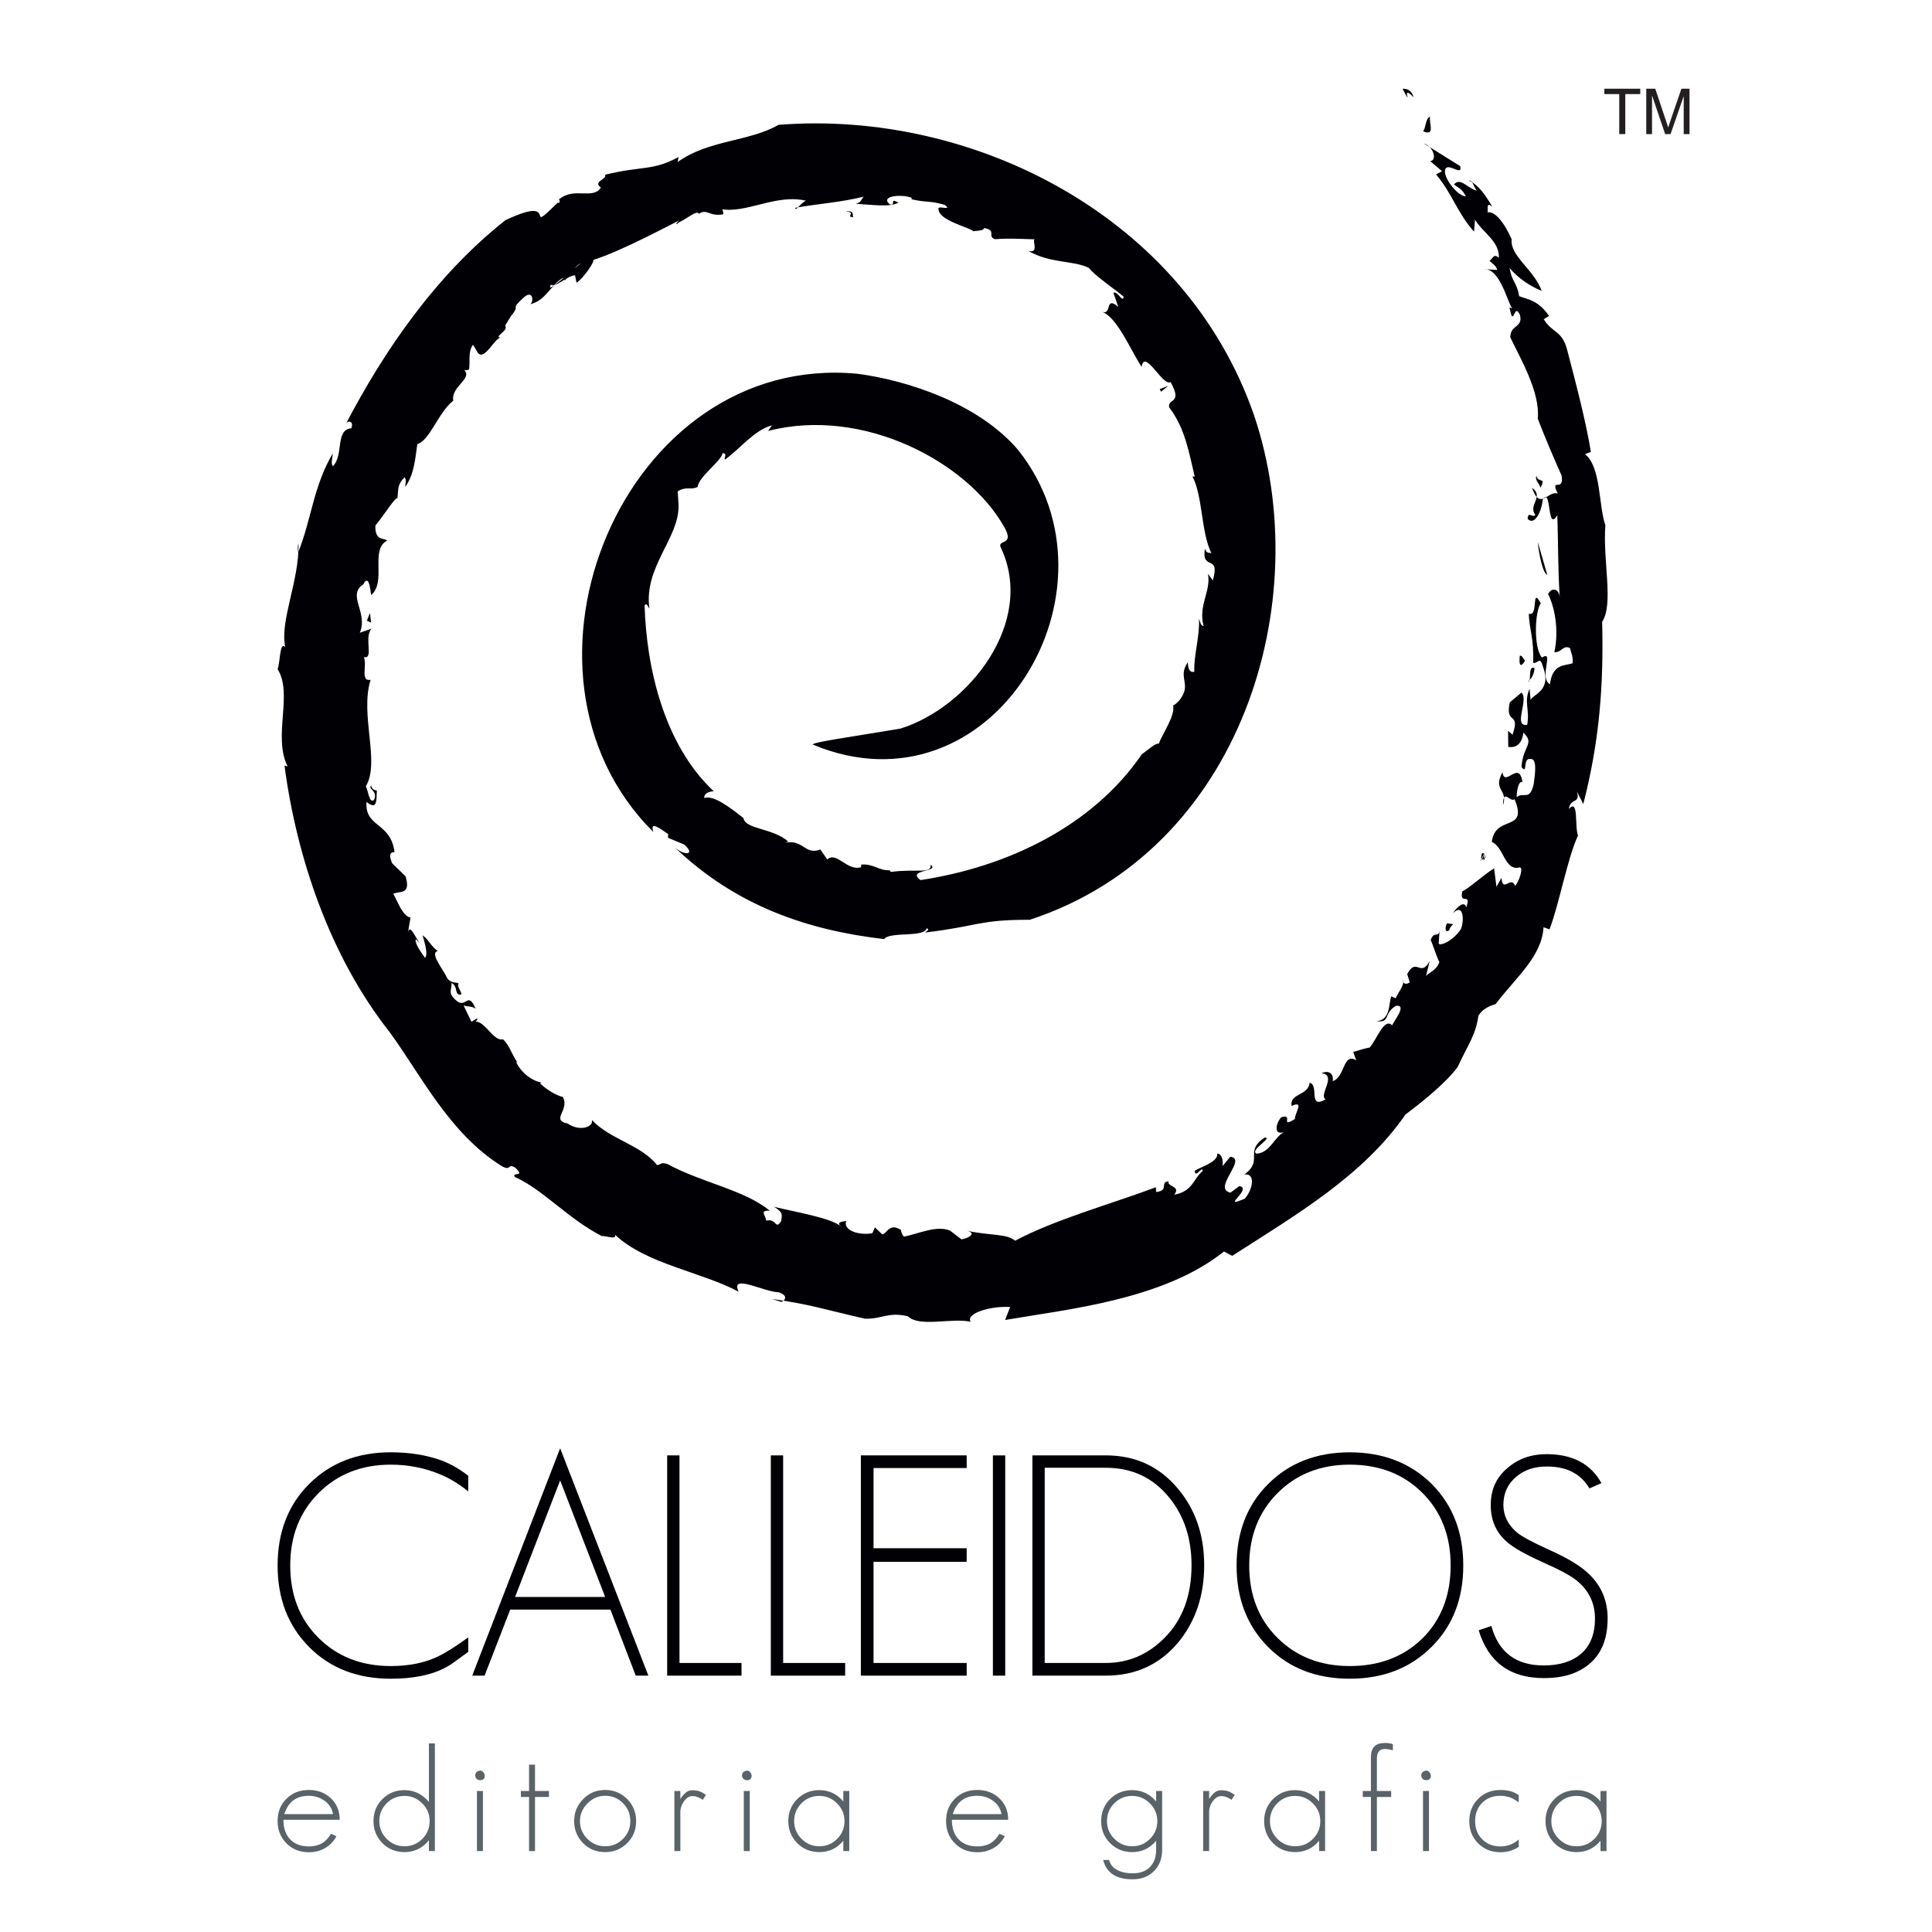 <?xml version="1.0" encoding="UTF-8"?>
<svg xmlns="http://www.w3.org/2000/svg" xmlns:xlink="http://www.w3.org/1999/xlink" width="283.46pt" height="283.46pt" viewBox="0 0 283.46 283.46" version="1.1">
<g id="surface1">
<path style=" stroke:none;fill-rule:nonzero;fill:rgb(0%,0%,1.999%);fill-opacity:1;" d="M 207.41 14.285 C 205.285 12.043 207.539 16.316 205.777 13.016 C 206.441 13.004 207.121 13.23 207.41 14.285 "/>
<path style=" stroke:none;fill-rule:nonzero;fill:rgb(0%,0%,1.999%);fill-opacity:1;" d="M 132.082 106.906 C 142.129 103.801 152.051 91.211 146.812 80.285 C 146.309 79.141 148.859 80.066 147.406 77.438 C 142.047 67.766 126.605 59.621 112.688 63.23 L 113.258 62.406 C 110.625 63.109 108.531 65.918 106.379 67.414 C 106.152 67.145 106.809 66.508 106.008 66.484 C 105.926 67.566 102.469 69.965 102.355 71.445 C 101.332 71.938 100.742 71.297 99.43 72.086 L 99.559 74.121 C 99.672 78.953 94.43 83.16 95.277 89.293 C 95.043 88.988 94.914 88.398 94.574 88.805 C 94.836 97.914 97.414 109.262 104.719 116.09 C 104.121 116.113 103.266 116.355 103.328 117.086 C 104.652 116.605 107.062 118.434 109.074 120.02 C 109.332 121.695 113.422 121.48 115.637 123.461 L 115.27 123.633 C 117.906 123.152 118.109 125.523 120.363 124.629 L 121.375 126.102 C 122.73 124.832 124.262 127.867 126.344 127.23 L 126.348 126.852 C 128.121 126.684 128.898 127.742 130.543 127.691 L 130.68 127.93 C 134.469 127.43 136.73 128.27 136.543 126.871 C 137.969 127.973 132.891 127.535 135.059 129.125 C 147.711 127.211 160.258 121.277 167.527 110.668 C 168.758 109.789 169.402 109.086 170.035 109.094 C 170.43 107.812 172.578 104.887 172.086 103.383 C 171.965 103.797 173.043 102.91 173.355 102.289 C 174.691 100.262 172.781 99.32 174.281 97.16 C 174.289 98.227 174.598 98.715 175.227 98.555 C 175.121 96.172 176.043 93.438 175.914 90.766 C 176.09 91.203 176.137 91.848 176.59 91.844 C 175.77 88.82 177.711 86.738 177.23 84.191 L 177.945 85.164 C 179.086 81.164 176.254 83.902 176.777 80.492 C 177.07 81.312 177.387 81.023 177.73 81.168 C 176.172 77.941 176.5 72.809 174.926 69.848 C 175.074 70.008 175.285 69.906 175.285 69.906 C 174.461 66.555 173.938 62.891 171.535 59.766 C 171.301 58.348 173.566 59.355 171.75 56.055 C 170.613 56.777 167.926 51.035 167.496 53.828 C 165.848 51.32 163.902 46.535 161.699 45.754 C 163.184 46.297 162.062 43.301 164.078 45.031 L 163.348 42.941 C 164.059 42.684 164.711 44.555 164.863 43.527 C 163.805 42.609 160.477 40.34 159.773 39.309 C 157.391 38.16 154.215 38.703 150.883 36.82 C 152.785 37.242 150.945 34.695 152.16 35.121 C 149.996 35.07 148.027 34.926 145.977 35.094 C 144.777 34.66 146.289 33.797 144.395 33.453 C 144.297 33.891 143.445 33.82 142.801 33.93 C 142.461 33.43 137.777 32.379 137.707 30.746 C 137.344 29.961 139.832 31.066 138.641 30.07 C 136.312 29.391 136.09 29.77 133.75 29.238 L 133.758 29.016 C 132.242 28.449 129.055 28.734 130.547 29.977 C 131.594 30.25 130.34 28.93 131.82 29.727 C 130.531 30.457 127.875 30.02 125.547 29.898 C 126.367 29.727 126.328 29.281 126.711 28.855 C 123.395 29.688 120.125 29.879 116.684 30.488 C 116.637 31.27 117.957 29.09 118.48 29.508 C 113.906 28.289 109.449 31.469 105.617 30.641 C 106.191 30.395 106.145 31.672 106.062 31.457 C 103.969 31.785 103.781 30.559 102.535 31.367 C 102.234 30.766 100.883 32.059 99.57 32.645 C 99 33.305 99.117 32.441 100.305 32.027 C 98.395 32.91 91.477 36.73 87.043 38.137 C 87.277 38.406 85.465 40.984 84.586 41.48 L 84.375 40.395 C 83.246 40.418 81.43 42.305 80.832 41.77 C 79.57 43.961 87.605 36.164 85.535 38.609 C 84.398 38.328 82.82 42.266 82.609 40.746 C 80.762 41.848 80 44.199 77.773 44.625 C 78.328 44.406 78.254 42.449 76.922 43.582 C 74.629 45.617 76.547 44.496 74.945 46.406 L 74.113 47.773 C 74.734 48.559 72.074 49.527 73.664 49.547 C 72.715 49.145 71.148 53.078 70.105 51.758 L 69.402 50.574 C 68.598 51.652 69.027 53.113 68.812 54.234 C 68.605 54.285 68.176 54.387 68.055 54.207 C 69.477 55.555 66.133 56.66 66.5 58.785 C 64.277 60.559 63.043 64.652 61.227 65.16 C 60.895 67.383 60.82 69.43 59.457 71.461 C 59.469 70.949 59.68 70.328 59.344 70.039 C 58.203 71.215 58.508 71.758 58.289 73.156 C 58.109 72.746 56.277 75.66 55.078 77.113 C 54.992 79.336 56.246 78.914 56.82 79.301 C 54.219 80.633 56.766 85.348 54.453 87.309 C 54.332 86.559 54.145 84.098 53.293 85.746 C 50.859 87.336 54.055 89.867 52.793 92.836 L 54.5 92.242 C 53.359 93.527 54.914 96.812 53.359 96.402 C 53.938 97.465 52.785 100.059 54.379 99.738 C 52.754 104.875 55.824 111.844 53.668 115.367 C 54.066 116.047 54.133 117.918 54.867 117.375 C 55.512 116.004 53.938 115.824 54.445 115.258 C 54.605 115.902 55.066 115.953 55.293 115.98 C 55.219 117.598 55.336 118.875 53.773 117.664 C 53.496 121.441 57.336 120.578 57.879 125.02 C 57.207 125.02 57.02 125.438 57.535 126.652 L 59.508 128.574 C 60.312 131.336 58.715 130.66 57.707 131.137 C 58.465 132.535 59.086 134.375 60.227 134.633 L 59.832 136.945 C 60.102 135.25 61.027 137.809 61.598 138.344 L 61.023 137.805 C 60.73 138.281 61.82 139.785 62.359 140.539 C 62.859 140 62.273 138.223 62.004 137.238 C 62.793 137.719 63.25 138.875 64.227 139.527 C 63.039 139.789 64.875 142.062 65.434 143.16 C 65.996 144.492 67.113 143.98 67.297 144.344 C 66.844 144.688 68.445 146.34 67.199 145.855 C 66.789 145.547 67.074 144.617 66.23 144.219 C 66.371 145.234 65.5 145.699 67.141 146.949 C 68.445 147.82 68.664 145.418 69.781 147.984 C 69.121 147.582 68.684 147.738 68.016 147.516 L 69.172 149.914 L 70.031 149.395 C 70.047 149.824 69.828 149.688 69.82 149.898 C 71.137 149.844 72.469 152.859 73.793 152.48 C 74.762 153.336 75.16 154.906 75.934 155.898 L 75.711 155.777 C 76.359 157.266 77.961 158.566 79.441 158.828 L 79.242 158.949 C 79.816 159.543 81.41 160.703 82.566 160.934 C 83.656 162.863 80.707 164.324 83.309 164.855 C 85.121 166.086 87.152 165.312 86.828 164.309 C 89.496 167.188 94.031 167.934 96.398 170.941 C 97.062 170.859 96.879 170.461 97.961 170.801 C 102.969 173.527 109.23 174.574 112.934 177.633 C 111.242 177.516 112.523 178.547 112.387 179.102 C 113.953 178.676 113.695 180.516 114.602 179.195 C 114.727 178.289 114.973 177.91 113.578 177.066 C 116.863 177.867 121.824 178.656 123.469 179.973 C 122.641 179.359 123.402 179.246 124.156 179.141 C 123.641 180.512 126.043 181.309 127.988 180.93 L 128.371 180.086 L 129.453 181.117 C 130.207 180.926 130.449 179.395 132.176 180.441 C 132.242 180.785 132.316 181.145 132.633 181.434 C 134.625 181.074 137.328 179.734 139.363 180.535 L 141.066 181.836 C 141.965 181.711 143.426 180.961 141.867 180.57 C 145.406 181.34 147.688 180.965 148.941 182.035 C 154.816 178.906 163.016 176.652 169.582 174.195 L 169.633 174.891 C 171.602 174.688 170.094 173.434 171.461 173.32 C 171.148 174.145 173.336 173.984 172.27 175.293 C 175.07 174.773 175.074 172.902 176.473 171.805 C 176.324 170.93 175.473 172.973 175.277 171.812 C 175.422 171.473 178.848 170.566 178.582 169.242 C 179.418 169.352 179.438 170.441 179.371 171.09 L 180.504 169.715 C 183.098 169.996 177.75 174.418 180.539 174.984 L 181.84 174.008 C 183.879 174.414 178.836 177.492 182.645 175.859 C 183.895 174.402 184.195 172.059 182.559 172.324 C 185.48 170.203 182.445 168.98 185.562 166.887 C 186.828 166.918 183.211 168.789 184.383 169.27 C 186.426 169.098 186.984 166.688 188.484 166.07 C 186.758 166.699 187.215 164.762 187.977 163.926 C 189.891 163.316 187.695 165.637 189.984 164.172 C 189.934 163.355 191.48 161.352 189.496 162.266 C 189.199 160.359 191.902 160.82 192.152 158.867 C 193.609 159.188 191.844 162.812 194.492 161.293 C 193.395 160.723 196.234 157.703 193.895 157.461 C 194.98 156.961 195.703 157.539 195.535 158.617 C 197.352 158.09 197.012 154.355 198.984 155.57 L 198.539 154.324 C 199.172 154.215 199.891 153.879 200.945 153.691 C 201.977 152.609 203.051 149.23 204.254 150.438 C 204.406 149.938 206.566 147.332 204.805 147.574 C 202.922 148.703 204.043 150.09 201.98 149.824 C 204.004 149.645 203.727 147.371 204.117 146.184 L 204.777 146.465 C 205.016 145.738 206.148 144.543 205.832 143.746 C 205.805 144.41 206.355 144.477 206.836 144.133 L 206.465 142.914 C 207.82 140.352 208.43 143.52 209.766 140.98 L 209.211 143.246 C 209.383 142.793 210.68 142.508 211.184 141.176 C 210.691 140.18 210.281 138.707 209.91 137.922 C 210.438 136.375 211.211 137.914 211.242 136.078 L 211.078 138.422 C 211.168 138.863 213.168 138.125 214.352 136.297 C 214.879 134.984 214.688 132.406 213.172 134.012 C 213.707 133.09 214.91 132.043 215.109 133.148 C 215.992 130.828 214.066 132.91 214.551 130.773 C 215.516 130.34 217.598 128.418 219.211 127.402 L 219.559 130.109 L 220.289 128.801 C 220.492 131.105 221.637 128.383 222.309 129.977 C 222.84 129.359 223.547 127.383 223.004 127.254 C 220.746 127.906 220.641 124.207 218.871 123.527 C 219.387 119.414 224.25 122.191 222.211 117.254 C 221.551 117.82 220.535 115.516 220.516 118.164 C 221.293 115.723 218.965 116.031 220.441 113.297 C 220.734 115.641 222.941 111.375 223.363 114.777 C 222.766 114.43 222.465 116.434 222.535 116.961 C 223.516 116.094 224.43 117.625 225.023 115.035 C 225.238 113.418 225.562 111.234 224.504 111.352 C 223.379 111.191 224.172 113.773 223.234 112.535 C 223.441 109.348 225.234 109.133 223.504 107.488 C 223.289 109.48 222.051 109.75 221.289 109.566 L 221.262 107.23 L 221.914 107.797 C 223.137 104.262 220.777 106.492 221.512 103.047 L 223.223 101.613 C 224.363 102.637 221.922 106.645 224.062 106.355 C 224.484 104.055 223.547 103.141 224.402 101.047 L 224.578 102.727 C 224.719 101.922 227.73 101.438 226.41 97.91 C 225.938 96.133 225.711 97.387 224.941 97.262 C 225.074 93.535 224.367 92.387 224.301 90.039 C 225.797 90.59 224.598 85.863 226.062 88.523 C 225.176 89.715 224.984 95.004 226.227 96.477 C 228.129 95.285 225.719 99.383 227.402 100.398 C 227.785 97.383 229.5 97.707 230.719 97.324 C 230.875 96.469 230.465 95.59 230.328 95.066 C 229.27 94.613 229.184 95.73 228.055 95.695 C 228.766 92.332 228.066 89.012 227.137 87.16 C 227.719 86.047 228.797 86.402 228.852 87.75 C 228.566 83.711 228.625 79.426 228.488 75.582 C 226.941 78.211 227.676 71.41 226.355 73.258 C 226.145 75.324 225.047 77.133 224.145 76.129 C 224.145 74.895 224.926 76.086 225.262 75.535 C 224.145 74.09 226.602 72.879 224.777 71.566 C 225.945 75 227.051 71.957 228.551 72.41 C 227.324 69.895 229.555 72.387 229.109 69.762 C 227.98 67.227 226.672 64.184 225.621 61.434 C 226 57.496 222.977 52.438 221.586 49.492 C 221.578 47.621 223.484 48.102 223.008 46.227 C 222.121 44.164 222.074 48.441 221.477 45.094 L 221.887 45.258 C 221.191 44.5 220.121 39.312 217.691 39.492 L 219.672 39.605 C 219.531 38.977 218.922 38.648 218.531 38.277 C 219.012 37.992 219.133 37.098 219.914 37.836 C 220.027 35.402 217.559 34.148 216.406 32.23 L 216.27 33.992 C 213.711 31.09 213.113 28.449 210.695 25.598 L 211.574 25.121 L 209.836 23.641 C 210.922 23.535 210.293 21.461 208.895 21.039 L 214.23 24.371 C 214.664 26.039 212.238 23.59 212.016 24.984 C 211.793 26.184 213.953 28.855 215.078 28.805 C 214.422 27.648 214.199 27.715 213.32 27.07 C 214.223 25.941 215.316 27.633 216.664 27.969 C 216.223 27.418 216.004 26.359 215.559 26.473 C 216.93 27.23 217.781 28.348 218.965 30.348 C 217.707 29.281 218.668 31.523 218.031 31.215 C 219.16 30.738 220.621 32.469 221.789 35.105 C 221.512 37.562 225.031 39.492 226.195 42.68 C 224.473 41.969 222.816 40.879 221.48 39.332 C 221.848 41.441 222.539 41.359 222.895 43.457 C 224.195 43.945 225.684 44.051 227.273 46.352 L 226.492 46.84 C 227.805 48.953 229.227 48.41 229.98 51.523 C 231.371 56.805 232.754 62.215 233.41 66.309 L 232.551 66.629 C 234.918 68.535 234.512 74.059 235.535 77.07 C 235.145 82.367 236.789 88.574 235.066 91.223 C 235.293 100.496 234.688 108.715 232.297 117.961 L 231.359 116.113 C 231.93 117.98 230.375 117.027 230.188 118.688 C 231.645 117.055 231.012 121.25 231.52 122.598 C 229.965 125.898 228.75 132.738 227.336 136.352 L 226.465 136.043 C 226.227 140.348 222.328 143.488 219.441 147.312 C 218.809 147.547 217.691 147.812 216.914 149.004 C 216.488 151.918 215.551 152.938 213.859 156.551 C 212.188 158.852 208.531 161.789 206.223 163.504 C 200.016 172.48 190.285 178.16 180.789 184.254 L 179.574 183.621 C 170.68 190.73 156.602 192.082 147.465 193.668 L 148.207 191.762 C 145.297 191.582 141.652 192.707 142.406 193.922 C 139.469 193.312 134.965 194.785 133.191 193.117 C 130.254 192.441 129.473 193.539 126.93 193.48 C 121 192.145 118.941 191.367 113.273 190.586 L 114.621 191.008 C 115.328 190.754 115.57 190.016 114.238 189.598 C 112.07 189.559 107.066 186.766 108.375 189.52 C 102.992 186.629 94.805 185.465 90.258 181.176 C 90.418 181.945 89.051 181.309 88.297 181.355 C 83.414 178.867 79.574 174.453 75.52 172.676 C 75.059 171.887 77.188 172.77 75.562 171.297 C 74.438 170.629 75.055 171.883 73.617 171.09 C 65.945 166.316 61.773 157.734 57.184 151.453 C 48.379 140.297 43.52 125.754 41.742 112.336 L 42.188 112.434 C 40.004 108.012 43.02 101.801 40.73 98.184 C 41.125 97.113 41.023 94.074 41.852 94.922 C 41.004 91.172 43.957 85.066 43.789 79.73 C 43.652 80.191 43.68 80.484 43.742 81.066 C 45.711 76.168 45.969 71.355 48.828 66.516 C 48.785 67.102 48.508 68.086 48.852 68.395 C 50.453 66.793 49.156 63.039 51.539 62.84 C 52.004 61.723 50.93 61.59 50.688 62.305 C 56.309 51.535 63.883 40.426 74.152 32.309 C 82.609 28.309 76.535 34.941 81.789 29.766 C 82.512 29.852 81.773 28.867 82.07 29.207 C 84.301 27.398 86.965 29.355 88.168 27.516 C 86.914 26.648 89.039 26.352 88.793 25.633 C 94.309 24.285 95.637 25.133 99.562 23.039 L 99.422 23.781 C 103.883 20.523 109.977 20.785 114.223 18.316 C 142.617 16.07 173.836 31.633 183.984 60.906 C 193.203 88.141 182.211 124.746 151.086 134.949 C 143.602 134.926 143.465 135.906 135.707 136.82 C 136.016 136.52 136.484 136.43 135.957 136.184 C 135.625 137.621 130.523 136.621 129.715 137.785 C 118.52 136.469 108.102 132.977 99.062 124.391 C 100.582 125.629 102.062 125.371 100.375 123.902 L 98.008 122.918 L 98.031 122.371 C 96.719 121.492 95.312 120.395 95.859 122.066 C 72.191 98.586 91.5 51.598 125.82 54.84 C 132.984 55.781 143.449 59.105 149.34 65.973 C 165.797 86.562 145.543 120.215 119.246 109.242 C 119.312 108.883 123.98 108.258 132.082 106.906 "/>
<path style=" stroke:none;fill-rule:nonzero;fill:rgb(0%,0%,1.999%);fill-opacity:1;" d="M 209.809 17.121 C 209.637 18.098 210.629 20.027 208.801 19.27 C 209.223 18.688 209.152 17.348 209.809 17.121 "/>
<path style=" stroke:none;fill-rule:nonzero;fill:rgb(0%,0%,1.999%);fill-opacity:1;" d="M 226.27 70.574 C 226.5 70.613 226.105 71.379 226.016 71.562 C 225.852 70.914 225.137 70.41 225.422 69.828 C 225.586 70.48 225.914 70.32 226.27 70.574 "/>
<path style=" stroke:none;fill-rule:nonzero;fill:rgb(0%,0%,1.999%);fill-opacity:1;" d="M 227.012 84.332 C 226.344 84.129 225.777 81.219 225.617 79.52 L 227.012 84.332 "/>
<path style=" stroke:none;fill-rule:nonzero;fill:rgb(0%,0%,1.999%);fill-opacity:1;" d="M 223.746 96.961 C 223.102 97.992 222.824 97.66 222.984 96.203 C 223.336 96.129 223.461 96.629 223.746 96.961 "/>
<path style=" stroke:none;fill-rule:nonzero;fill:rgb(0%,0%,1.999%);fill-opacity:1;" d="M 225.145 98.016 C 225.059 99.082 224.645 99.566 224.18 100.035 C 224.785 100.062 224.09 97.547 225.145 98.016 "/>
<path style=" stroke:none;fill-rule:nonzero;fill:rgb(0%,0%,1.999%);fill-opacity:1;" d="M 217.77 125.285 C 217.938 124.957 217.207 127.664 218.141 125.23 C 217.934 125.707 217.648 126.137 217.18 126.238 C 217.281 126.727 218.414 123.75 217.305 126.125 C 217.336 125.43 217.371 124.902 217.77 125.285 "/>
<path style=" stroke:none;fill-rule:nonzero;fill:rgb(0%,0%,1.999%);fill-opacity:1;" d="M 213.207 135.59 C 212.938 135.91 212.742 135.984 212.629 136.48 C 211.961 136.957 212 136.035 212.297 135.473 L 213.207 135.59 "/>
<path style=" stroke:none;fill-rule:nonzero;fill:rgb(0%,0%,1.999%);fill-opacity:1;" d="M 53.832 91.07 L 54.445 91.348 L 54.277 89.93 Z M 53.832 91.07 "/>
<path style=" stroke:none;fill-rule:nonzero;fill:rgb(0%,0%,1.999%);fill-opacity:1;" d="M 124.105 31.047 C 125.512 30.785 124.977 31.758 125.191 31.875 C 123.969 31.816 125.742 31.121 124.105 31.047 "/>
<path style=" stroke:none;fill-rule:nonzero;fill:rgb(0%,0%,1.999%);fill-opacity:1;" d="M 170.156 57.09 L 170.348 57.48 L 171.402 56.609 Z M 170.156 57.09 "/>
<path style=" stroke:none;fill-rule:nonzero;fill:rgb(13.725%,12.157%,12.549%);fill-opacity:1;" d="M 237.574 19.672 L 237.574 13.805 L 235.387 13.805 L 235.387 13.016 L 240.656 13.016 L 240.656 13.805 L 238.461 13.805 L 238.461 19.672 L 237.574 19.672 "/>
<path style=" stroke:none;fill-rule:nonzero;fill:rgb(13.725%,12.157%,12.549%);fill-opacity:1;" d="M 241.535 19.672 L 241.535 13.016 L 242.855 13.016 L 244.434 17.727 C 244.578 18.168 244.684 18.496 244.754 18.711 C 244.824 18.469 244.941 18.113 245.105 17.645 L 246.695 13.016 L 247.883 13.016 L 247.883 19.672 L 247.031 19.672 L 247.031 14.102 L 245.102 19.672 L 244.309 19.672 L 242.383 14.004 L 242.383 19.672 L 241.535 19.672 "/>
<path style=" stroke:none;fill-rule:nonzero;fill:rgb(0%,0%,1.999%);fill-opacity:1;" d="M 66.523 243.941 C 64.836 245.184 62.543 245.938 59.645 246.203 C 59.312 246.234 58.953 246.258 58.559 246.273 C 58.168 246.289 57.762 246.301 57.34 246.301 C 52.449 246.301 48.469 244.762 45.391 241.684 C 42.281 238.574 40.73 234.574 40.73 229.688 C 40.73 224.805 42.27 220.816 45.344 217.742 C 48.453 214.633 52.449 213.078 57.34 213.078 C 60.113 213.078 62.617 213.488 64.852 214.301 C 66.176 214.816 67.461 215.555 68.699 216.52 L 68.699 218.824 C 67.43 217.77 66.043 216.93 64.531 216.293 C 62.238 215.355 59.844 214.891 57.34 214.891 C 53.051 214.891 49.523 216.281 46.75 219.055 C 43.973 221.832 42.582 225.375 42.582 229.688 C 42.582 234 43.957 237.535 46.703 240.277 C 49.48 243.055 53.023 244.441 57.34 244.441 C 60.027 244.441 62.363 243.965 64.355 242.992 C 65.5 242.426 66.949 241.5 68.699 240.234 L 68.699 242.359 L 66.523 243.941 "/>
<path style=" stroke:none;fill-rule:nonzero;fill:rgb(0%,0%,1.999%);fill-opacity:1;" d="M 93.273 245.848 L 89.559 236.16 L 74.855 236.16 L 71.098 245.848 L 69.285 245.848 L 82.184 212.488 L 95.129 245.848 Z M 82.184 217.199 L 75.574 234.305 L 88.789 234.305 Z M 82.184 217.199 "/>
<path style=" stroke:none;fill-rule:nonzero;fill:rgb(0%,0%,1.999%);fill-opacity:1;" d="M 97.887 245.848 L 97.887 213.531 L 99.695 213.531 L 99.695 243.988 L 108.793 243.988 L 108.793 245.848 L 97.887 245.848 "/>
<path style=" stroke:none;fill-rule:nonzero;fill:rgb(0%,0%,1.999%);fill-opacity:1;" d="M 113.094 245.848 L 113.094 213.531 L 114.902 213.531 L 114.902 243.988 L 124 243.988 L 124 245.848 L 113.094 245.848 "/>
<path style=" stroke:none;fill-rule:nonzero;fill:rgb(0%,0%,1.999%);fill-opacity:1;" d="M 126.305 245.848 L 126.305 213.531 L 141.828 213.531 L 141.828 215.387 L 128.164 215.387 L 128.164 227.156 L 141.828 227.156 L 141.828 229.145 L 128.164 229.145 L 128.164 243.988 L 141.828 243.988 L 141.828 245.848 L 126.305 245.848 "/>
<path style=" stroke:none;fill-rule:nonzero;fill:rgb(0%,0%,1.999%);fill-opacity:1;" d="M 145.676 245.848 L 147.484 245.848 L 147.484 213.535 L 145.676 213.535 L 145.676 245.848 "/>
<path style=" stroke:none;fill-rule:nonzero;fill:rgb(0%,0%,1.999%);fill-opacity:1;" d="M 172.875 240.961 C 170.156 244.219 166.613 245.844 162.238 245.844 L 151.473 245.844 L 151.473 213.531 L 162.238 213.531 C 166.59 213.531 170.117 215.164 172.828 218.422 C 175.391 221.469 176.676 225.207 176.676 229.645 C 176.676 234.109 175.406 237.883 172.875 240.961 M 171.52 219.688 C 169.164 216.793 166.07 215.348 162.238 215.348 L 153.277 215.348 L 153.277 243.988 L 162.238 243.988 C 165.559 243.988 168.438 242.754 170.887 240.277 C 173.512 237.625 174.82 234.078 174.82 229.645 C 174.82 225.688 173.723 222.375 171.52 219.688 "/>
<path style=" stroke:none;fill-rule:nonzero;fill:rgb(0%,0%,1.999%);fill-opacity:1;" d="M 210.027 241.637 C 206.922 244.746 202.922 246.297 198.035 246.297 C 193.148 246.297 189.168 244.762 186.09 241.68 C 182.98 238.574 181.43 234.574 181.43 229.691 C 181.43 224.801 182.969 220.816 186.047 217.746 C 189.148 214.637 193.148 213.082 198.035 213.082 C 202.895 213.082 206.895 214.617 210.027 217.695 C 213.137 220.805 214.688 224.801 214.688 229.691 C 214.688 234.574 213.137 238.562 210.027 241.637 M 208.715 219.055 C 205.941 216.281 202.383 214.891 198.035 214.891 C 193.75 214.891 190.223 216.281 187.445 219.055 C 184.672 221.832 183.285 225.375 183.285 229.691 C 183.285 234 184.652 237.535 187.402 240.277 C 190.176 243.055 193.723 244.441 198.035 244.441 C 202.383 244.441 205.941 243.082 208.715 240.367 C 211.461 237.629 212.836 234.062 212.836 229.691 C 212.836 225.348 211.461 221.805 208.715 219.055 "/>
<path style=" stroke:none;fill-rule:nonzero;fill:rgb(0%,0%,1.999%);fill-opacity:1;" d="M 230.66 245.574 C 229.488 245.996 228.102 246.207 226.504 246.207 C 221.555 246.207 218.371 243.871 216.949 239.195 L 218.809 238.562 C 219.863 242.426 222.43 244.352 226.504 244.352 C 228.824 244.352 230.648 243.777 231.977 242.633 C 233.332 241.457 234.012 239.734 234.012 237.473 C 234.012 235.336 233.215 233.555 231.613 232.133 C 231.191 231.738 230.543 231.305 229.672 230.82 C 228.793 230.34 227.676 229.797 226.32 229.191 C 223.758 228.043 222.004 227.051 221.07 226.207 C 219.504 224.844 218.719 223.051 218.719 220.816 C 218.719 218.586 219.516 216.793 221.117 215.438 C 222.688 214.047 224.617 213.352 226.91 213.352 C 230.715 213.352 233.395 214.77 234.961 217.605 L 233.199 218.375 C 232.598 217.379 231.871 216.641 231.027 216.156 C 229.969 215.496 228.602 215.164 226.91 215.164 C 225.129 215.164 223.648 215.66 222.473 216.656 C 221.207 217.715 220.574 219.098 220.574 220.816 C 220.574 222.355 221.234 223.699 222.562 224.844 C 223.316 225.453 224.828 226.27 227.09 227.293 C 228.508 227.926 229.73 228.547 230.758 229.168 C 231.781 229.785 232.613 230.41 233.242 231.047 C 234.992 232.766 235.871 234.906 235.871 237.473 C 235.871 241.574 234.133 244.273 230.66 245.574 "/>
<path style=" stroke:none;fill-rule:nonzero;fill:rgb(35.3%,38.799%,40.399%);fill-opacity:1;" d="M 41.582 266.996 C 41.582 268.191 41.902 269.141 42.543 269.836 C 43.215 270.547 44.133 270.902 45.297 270.902 C 45.895 270.902 46.438 270.805 46.922 270.605 C 47.531 270.352 48.082 269.828 48.566 269.047 L 49.355 269.41 C 48.801 270.461 47.945 271.176 46.793 271.543 C 46.352 271.688 45.852 271.758 45.297 271.758 C 43.973 271.758 42.887 271.324 42.031 270.453 C 41.164 269.586 40.73 268.496 40.73 267.188 C 40.73 265.863 41.156 264.777 42.012 263.926 C 42.879 263.055 43.973 262.621 45.297 262.621 C 46.609 262.621 47.688 263.023 48.543 263.84 C 49.41 264.648 49.844 265.703 49.844 266.996 Z M 47.605 264.199 C 46.934 263.719 46.164 263.473 45.297 263.473 C 43.477 263.473 42.281 264.371 41.711 266.164 L 48.863 266.164 C 48.723 265.355 48.301 264.699 47.605 264.199 M 62.93 271.586 L 62.93 270.004 C 61.992 271.16 60.797 271.738 59.344 271.738 C 58.066 271.738 56.988 271.301 56.121 270.438 C 55.238 269.555 54.797 268.469 54.797 267.188 C 54.797 265.906 55.23 264.836 56.102 263.965 C 56.98 263.082 58.066 262.645 59.344 262.645 C 60.754 262.645 61.949 263.219 62.93 264.371 L 62.93 255.789 L 63.805 255.789 L 63.805 271.586 Z M 61.949 264.586 C 61.223 263.859 60.355 263.492 59.344 263.492 C 58.32 263.492 57.453 263.852 56.738 264.562 C 56.016 265.289 55.652 266.164 55.652 267.188 C 55.652 268.199 56.016 269.066 56.738 269.793 C 57.465 270.52 58.336 270.883 59.344 270.883 C 60.371 270.883 61.238 270.527 61.949 269.812 C 62.676 269.09 63.035 268.215 63.035 267.188 C 63.035 266.18 62.676 265.309 61.949 264.586 M 70.426 261.188 C 70.27 261.188 70.102 261.129 69.934 260.996 C 69.805 260.871 69.734 260.699 69.719 260.488 C 69.719 260.102 69.957 259.863 70.426 259.781 C 70.781 259.781 71.016 260.016 71.129 260.488 C 71.129 260.957 70.895 261.188 70.426 261.188 M 69.977 262.77 L 70.852 262.77 L 70.852 271.586 L 69.977 271.586 Z M 78.496 263.645 L 78.496 271.586 L 77.621 271.586 L 77.621 263.645 L 76.422 263.645 L 76.422 262.77 L 77.621 262.77 L 77.621 258.906 L 78.496 258.906 L 78.496 262.77 L 80.543 262.77 L 80.543 263.645 Z M 92.031 270.41 C 91.148 271.293 90.066 271.738 88.785 271.738 C 87.504 271.738 86.43 271.301 85.562 270.438 C 84.68 269.555 84.238 268.469 84.238 267.188 C 84.238 265.922 84.68 264.848 85.562 263.965 C 86.43 263.07 87.504 262.621 88.785 262.621 C 90.051 262.621 91.125 263.062 92.008 263.945 C 92.891 264.828 93.332 265.906 93.332 267.188 C 93.332 268.469 92.898 269.547 92.031 270.41 M 91.41 264.562 C 90.699 263.84 89.824 263.473 88.785 263.473 C 87.789 263.473 86.926 263.848 86.203 264.586 C 85.461 265.324 85.09 266.191 85.09 267.188 C 85.09 268.199 85.453 269.066 86.18 269.793 C 86.906 270.52 87.773 270.883 88.785 270.883 C 89.809 270.883 90.676 270.527 91.387 269.812 C 92.117 269.09 92.48 268.215 92.48 267.188 C 92.48 266.152 92.121 265.273 91.41 264.562 M 103.109 264.07 C 102.883 263.898 102.637 263.77 102.383 263.668 C 102.129 263.566 101.855 263.52 101.57 263.52 C 101.328 263.52 101.102 263.594 100.887 263.738 C 100.676 263.891 100.492 264.074 100.332 264.297 C 100.18 264.52 100.055 264.762 99.961 265.031 C 99.867 265.305 99.82 265.551 99.82 265.777 L 99.82 271.586 L 98.945 271.586 L 98.945 262.77 L 99.82 262.77 L 99.82 263.965 C 100.008 263.637 100.246 263.34 100.547 263.07 C 100.848 262.801 101.172 262.664 101.527 262.664 C 101.973 262.664 102.332 262.715 102.617 262.812 C 102.902 262.914 103.223 263.09 103.578 263.348 Z M 109.578 261.188 C 109.422 261.188 109.258 261.129 109.086 260.996 C 108.957 260.871 108.887 260.699 108.871 260.488 C 108.871 260.102 109.109 259.863 109.578 259.781 C 109.934 259.781 110.168 260.016 110.281 260.488 C 110.281 260.957 110.047 261.188 109.578 261.188 M 109.129 262.77 L 110.004 262.77 L 110.004 271.586 L 109.129 271.586 Z M 123.73 271.586 L 123.73 270.07 C 122.805 271.184 121.633 271.738 120.207 271.738 C 118.93 271.738 117.855 271.301 116.984 270.438 C 116.102 269.555 115.66 268.469 115.66 267.188 C 115.66 265.906 116.094 264.836 116.965 263.965 C 117.848 263.082 118.93 262.645 120.207 262.645 C 121.617 262.645 122.789 263.195 123.73 264.309 L 123.73 262.77 L 124.605 262.77 L 124.605 271.586 Z M 122.812 264.586 C 122.086 263.859 121.219 263.492 120.207 263.492 C 119.184 263.492 118.316 263.852 117.605 264.562 C 116.879 265.289 116.516 266.164 116.516 267.188 C 116.516 268.199 116.879 269.066 117.605 269.793 C 118.328 270.52 119.199 270.883 120.207 270.883 C 121.234 270.883 122.102 270.527 122.812 269.812 C 123.539 269.09 123.902 268.215 123.902 267.188 C 123.902 266.18 123.539 265.309 122.812 264.586 M 139.656 266.996 C 139.656 268.191 139.977 269.141 140.617 269.836 C 141.285 270.547 142.203 270.902 143.371 270.902 C 143.969 270.902 144.512 270.805 144.992 270.605 C 145.605 270.352 146.156 269.828 146.637 269.047 L 147.43 269.41 C 146.871 270.461 146.02 271.176 144.867 271.543 C 144.426 271.688 143.926 271.758 143.371 271.758 C 142.047 271.758 140.961 271.324 140.105 270.453 C 139.234 269.586 138.805 268.496 138.805 267.188 C 138.805 265.863 139.23 264.777 140.086 263.926 C 140.949 263.055 142.047 262.621 143.371 262.621 C 144.68 262.621 145.762 263.023 146.617 263.84 C 147.484 264.648 147.918 265.703 147.918 266.996 Z M 145.68 264.199 C 145.008 263.719 144.238 263.473 143.371 263.473 C 141.551 263.473 140.355 264.371 139.785 266.164 L 146.938 266.164 C 146.797 265.355 146.375 264.699 145.68 264.199 M 169.309 274.531 C 168.512 275.328 167.465 275.73 166.172 275.73 C 163.766 275.73 162.328 274.781 161.855 272.891 L 162.734 272.891 C 162.891 273.586 163.34 274.105 164.078 274.445 C 164.664 274.719 165.359 274.852 166.172 274.852 C 167.266 274.852 168.113 274.547 168.711 273.934 C 169.324 273.324 169.629 272.469 169.629 271.371 L 169.629 270.07 C 168.703 271.184 167.531 271.738 166.105 271.738 C 164.824 271.738 163.754 271.301 162.887 270.438 C 162 269.555 161.562 268.469 161.562 267.188 C 161.562 265.906 161.992 264.836 162.859 263.965 C 163.746 263.082 164.824 262.645 166.105 262.645 C 167.516 262.645 168.688 263.195 169.629 264.309 L 169.629 262.77 L 170.508 262.77 L 170.508 271.395 C 170.508 272.688 170.105 273.734 169.309 274.531 M 168.711 264.586 C 167.984 263.859 167.117 263.492 166.105 263.492 C 165.086 263.492 164.215 263.852 163.5 264.562 C 162.777 265.289 162.414 266.164 162.414 267.188 C 162.414 268.199 162.777 269.066 163.5 269.793 C 164.227 270.52 165.098 270.883 166.105 270.883 C 167.133 270.883 168 270.527 168.711 269.812 C 169.438 269.09 169.801 268.215 169.801 267.188 C 169.801 266.18 169.438 265.309 168.711 264.586 M 180.688 264.07 C 180.461 263.898 180.219 263.77 179.961 263.668 C 179.703 263.566 179.438 263.52 179.148 263.52 C 178.906 263.52 178.684 263.594 178.469 263.738 C 178.254 263.891 178.07 264.074 177.91 264.297 C 177.758 264.52 177.633 264.762 177.539 265.031 C 177.445 265.305 177.402 265.551 177.402 265.777 L 177.402 271.586 L 176.527 271.586 L 176.527 262.77 L 177.402 262.77 L 177.402 263.965 C 177.586 263.637 177.824 263.34 178.125 263.07 C 178.426 262.801 178.754 262.664 179.109 262.664 C 179.547 262.664 179.914 262.715 180.195 262.812 C 180.48 262.914 180.801 263.09 181.156 263.348 Z M 193.539 271.586 L 193.539 270.07 C 192.613 271.184 191.438 271.738 190.02 271.738 C 188.738 271.738 187.66 271.301 186.797 270.438 C 185.91 269.555 185.473 268.469 185.473 267.188 C 185.473 265.906 185.902 264.836 186.77 263.965 C 187.652 263.082 188.738 262.645 190.02 262.645 C 191.426 262.645 192.602 263.195 193.539 264.309 L 193.539 262.77 L 194.414 262.77 L 194.414 271.586 Z M 192.621 264.586 C 191.898 263.859 191.027 263.492 190.02 263.492 C 188.992 263.492 188.121 263.852 187.41 264.562 C 186.688 265.289 186.324 266.164 186.324 267.188 C 186.324 268.199 186.688 269.066 187.41 269.793 C 188.141 270.52 189.008 270.883 190.02 270.883 C 191.043 270.883 191.906 270.527 192.621 269.812 C 193.348 269.09 193.711 268.215 193.711 267.188 C 193.711 266.18 193.348 265.309 192.621 264.586 M 203.785 256.664 L 203.211 256.602 C 202.414 256.602 202.016 257.066 202.016 258.008 L 202.016 262.77 L 204.109 262.77 L 204.109 263.645 L 202.016 263.645 L 202.016 271.586 L 201.141 271.586 L 201.141 263.645 L 199.941 263.645 L 199.941 262.77 L 201.141 262.77 L 201.141 257.754 C 201.141 256.398 201.824 255.727 203.188 255.727 C 203.504 255.727 203.703 255.738 203.785 255.77 C 203.957 255.77 204.148 255.816 204.363 255.918 L 204.363 256.793 Z M 209.23 261.188 C 209.074 261.188 208.91 261.129 208.738 260.996 C 208.609 260.871 208.539 260.699 208.527 260.488 C 208.527 260.102 208.762 259.863 209.23 259.781 C 209.586 259.781 209.82 260.016 209.938 260.488 C 209.938 260.957 209.699 261.188 209.23 261.188 M 208.781 262.77 L 209.656 262.77 L 209.656 271.586 L 208.781 271.586 Z M 220.141 271.758 C 218.828 271.758 217.738 271.324 216.875 270.453 C 216.004 269.586 215.57 268.496 215.57 267.188 C 215.57 265.879 216.004 264.789 216.875 263.926 C 217.738 263.055 218.828 262.621 220.141 262.621 C 221.266 262.621 222.16 262.879 222.828 263.391 L 222.828 264.434 L 222.273 264.07 L 221.676 263.754 C 221.133 263.566 220.625 263.473 220.141 263.473 C 219.043 263.473 218.156 263.812 217.469 264.5 C 216.773 265.195 216.426 266.094 216.426 267.188 C 216.426 268.27 216.773 269.16 217.469 269.859 C 218.168 270.555 219.055 270.902 220.141 270.902 C 221.164 270.902 222.062 270.562 222.828 269.883 L 222.828 270.969 C 222.031 271.496 221.133 271.758 220.141 271.758 M 234.824 271.586 L 234.824 270.07 C 233.902 271.184 232.727 271.738 231.305 271.738 C 230.023 271.738 228.949 271.301 228.078 270.438 C 227.195 269.555 226.758 268.469 226.758 267.188 C 226.758 265.906 227.191 264.836 228.059 263.965 C 228.941 263.082 230.023 262.645 231.305 262.645 C 232.715 262.645 233.891 263.195 234.824 264.309 L 234.824 262.77 L 235.703 262.77 L 235.703 271.586 Z M 233.91 264.586 C 233.184 263.859 232.312 263.492 231.305 263.492 C 230.281 263.492 229.41 263.852 228.699 264.562 C 227.973 265.289 227.609 266.164 227.609 267.188 C 227.609 268.199 227.973 269.066 228.699 269.793 C 229.426 270.52 230.293 270.883 231.305 270.883 C 232.328 270.883 233.195 270.527 233.91 269.812 C 234.633 269.09 234.996 268.215 234.996 267.188 C 234.996 266.18 234.633 265.309 233.91 264.586 "/>
</g>
</svg>
